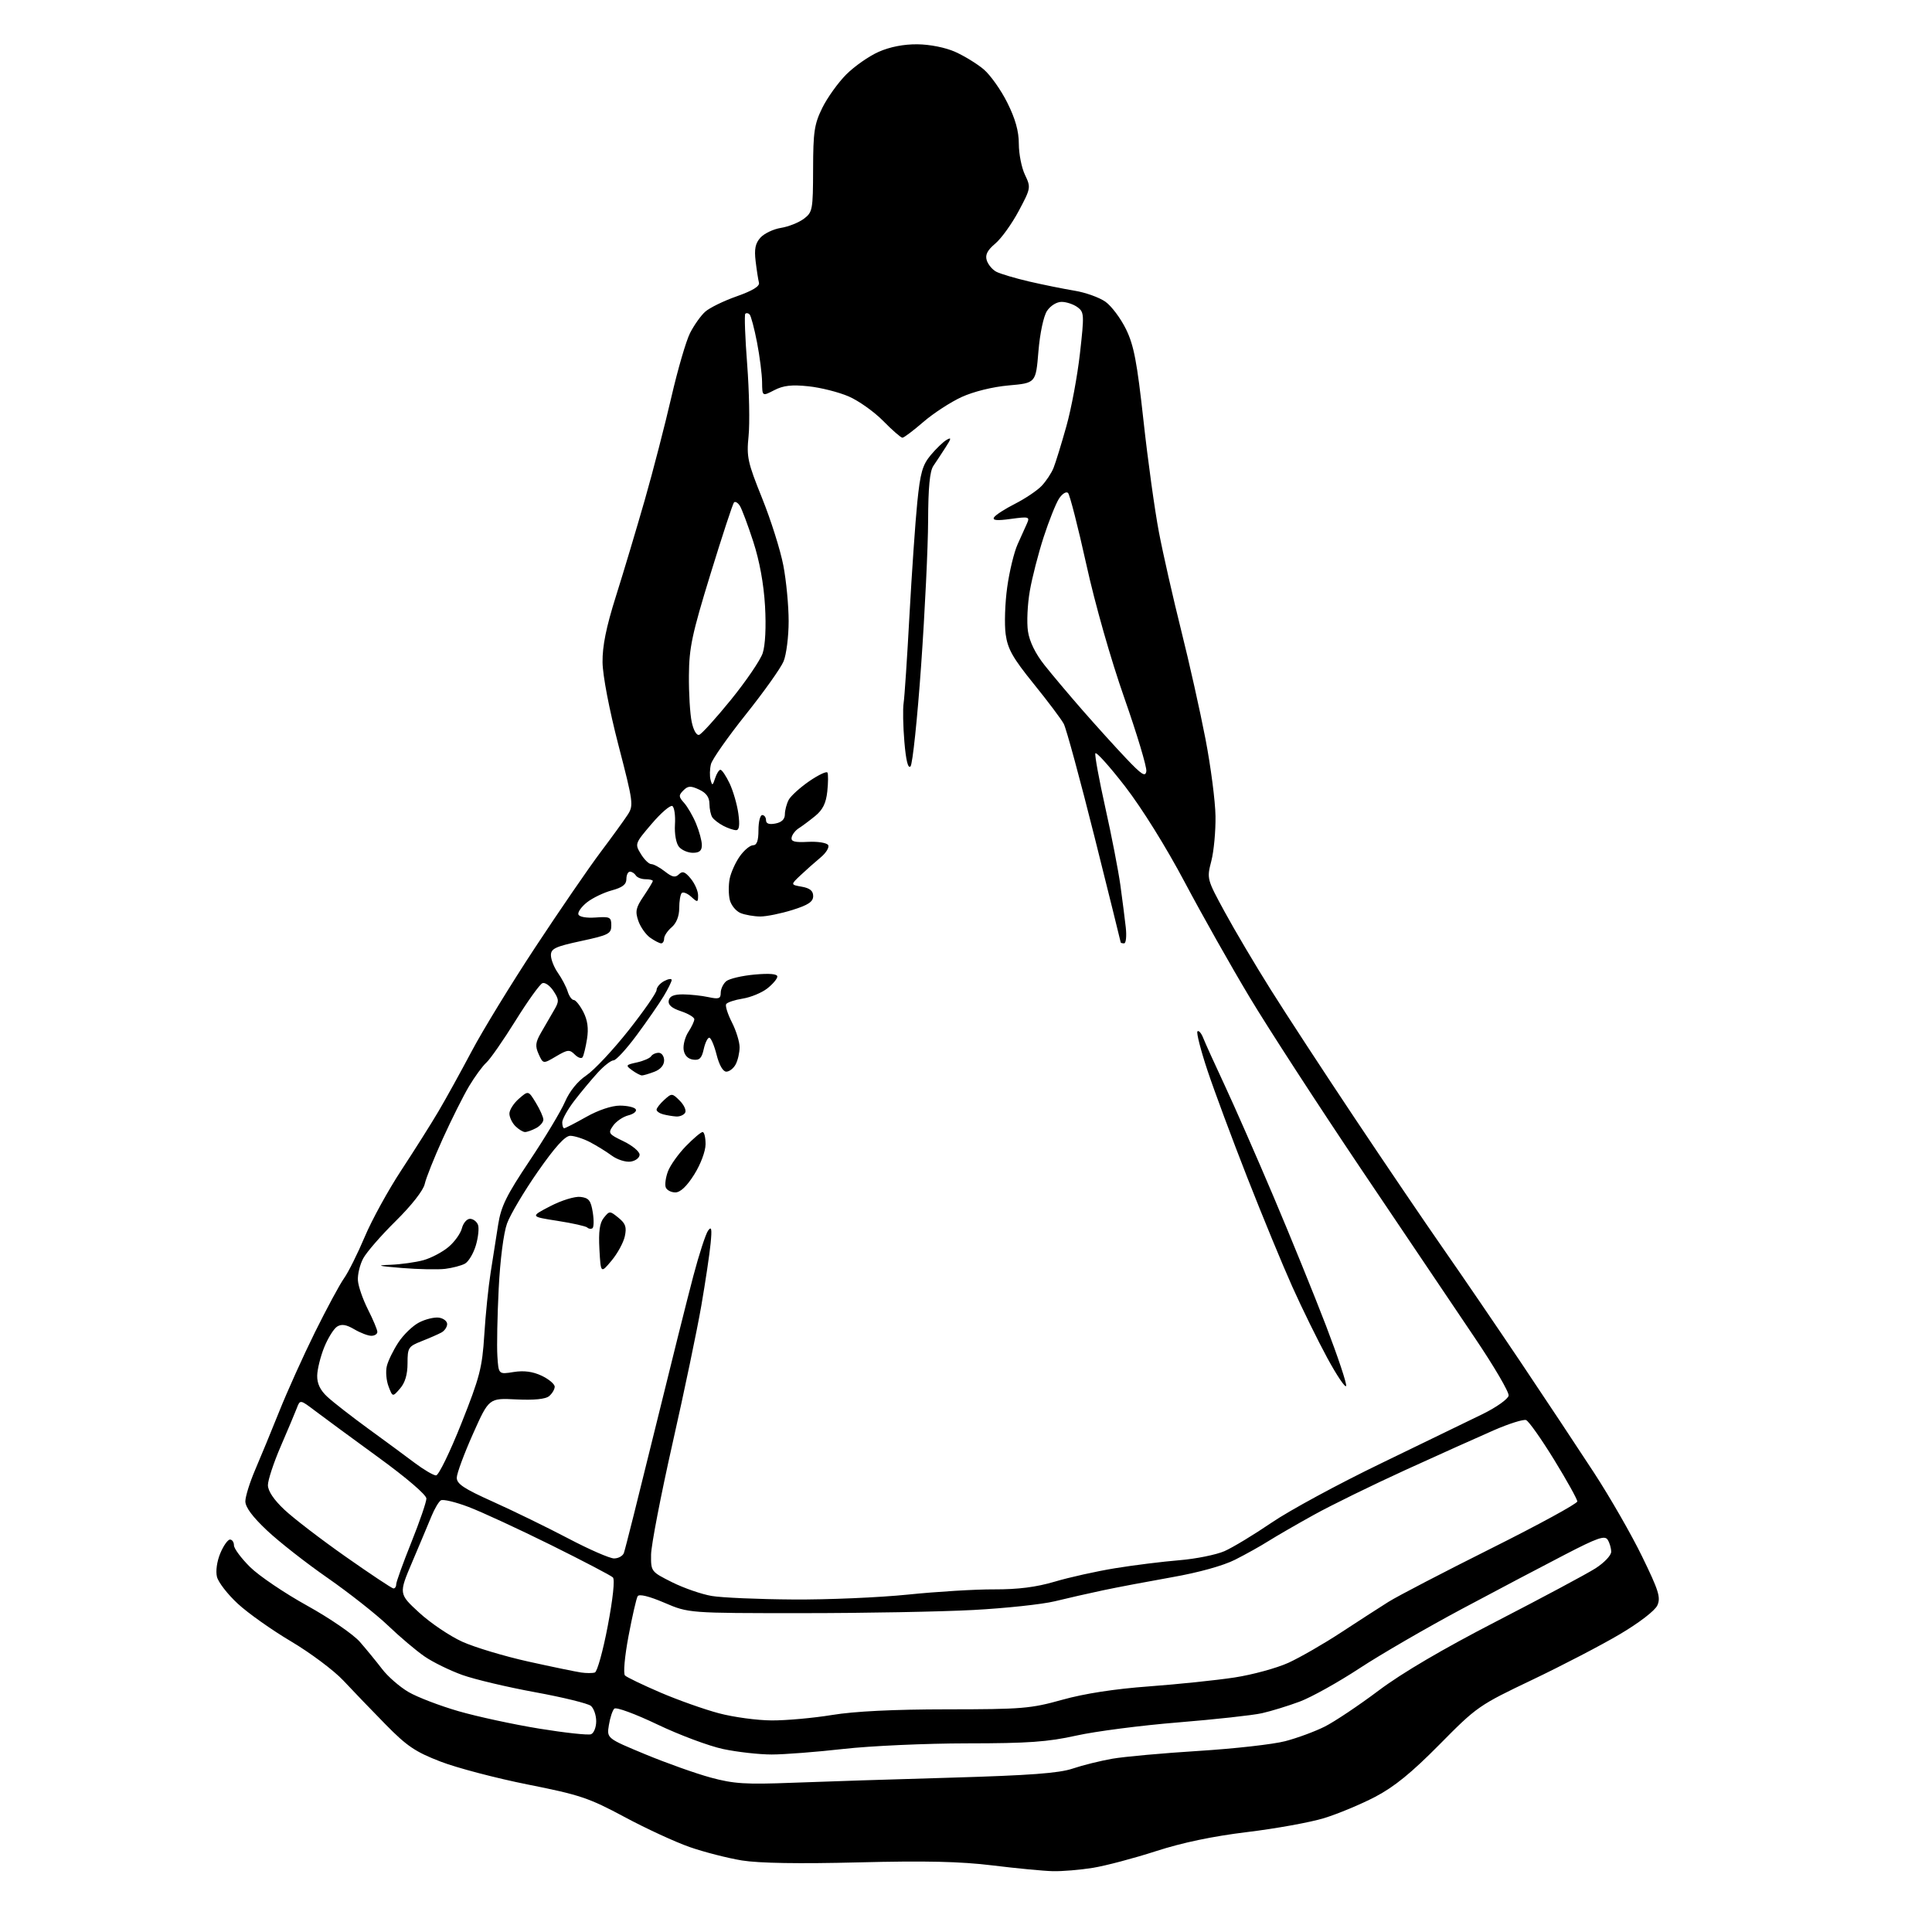 <?xml version="1.0" encoding="UTF-8" standalone="no"?>
<svg 
  version="1.1" 
  xmlns="http://www.w3.org/2000/svg" 
  xmlns:xlink="http://www.w3.org/1999/xlink" 
  xmlns:svg="http://www.w3.org/2000/svg"
  xmlns:rdf="http://www.w3.org/1999/02/22-rdf-syntax-ns#"
  xmlns:cc="http://creativecommons.org/ns#"
  xmlns:dc="http://purl.org/dc/elements/1.1/"
  viewBox="0 0 512 512"
  width="512"
  height="512"
>
<style>svg {background-color: white; }</style>"
<path stroke="none" fill="black" fill-rule="evenodd" d="M279.00,495.88C276.52,495.82 269.32,495.13 263.00,494.35C254.47,493.31 245.29,493.10 227.50,493.55C211.71,493.95 201.15,493.77 196.61,493.04C192.83,492.42 186.60,490.82 182.77,489.49C178.95,488.15 171.15,484.56 165.45,481.49C156.05,476.45 153.64,475.65 139.85,472.91C131.48,471.24 121.08,468.51 116.75,466.84C110.09,464.27 107.83,462.75 102.18,456.99C98.51,453.25 93.46,448.01 90.97,445.34C88.47,442.68 82.26,438.03 77.15,435.00C72.05,431.98 65.69,427.48 63.02,425.00C60.34,422.53 57.86,419.33 57.50,417.89C57.12,416.37 57.49,413.77 58.38,411.64C59.21,409.64 60.37,408.00 60.95,408.00C61.53,408.00 62.00,408.69 62.00,409.53C62.00,410.37 63.92,412.95 66.27,415.28C68.61,417.60 75.41,422.20 81.37,425.50C87.38,428.83 93.61,433.11 95.36,435.10C97.09,437.09 99.75,440.33 101.27,442.32C102.79,444.31 105.94,447.05 108.27,448.41C110.60,449.77 116.55,452.05 121.50,453.48C126.45,454.91 136.07,456.99 142.88,458.10C149.69,459.21 155.88,459.88 156.63,459.59C157.38,459.30 158.00,457.75 158.00,456.15C158.00,454.55 157.36,452.72 156.59,452.07C155.81,451.43 149.17,449.80 141.84,448.46C134.50,447.12 125.80,445.06 122.50,443.88C119.20,442.69 114.70,440.49 112.50,438.97C110.30,437.46 105.94,433.77 102.82,430.78C99.69,427.79 92.49,422.12 86.82,418.17C81.14,414.23 73.91,408.56 70.75,405.58C66.89,401.95 65.01,399.40 65.02,397.84C65.04,396.55 66.21,392.80 67.63,389.50C69.05,386.20 71.92,379.23 74.02,374.00C76.11,368.77 80.35,359.36 83.45,353.09C86.56,346.81 90.03,340.36 91.18,338.75C92.32,337.15 94.79,332.20 96.66,327.77C98.52,323.34 102.89,315.39 106.36,310.11C109.83,304.82 114.27,297.80 116.21,294.50C118.16,291.20 122.13,284.00 125.05,278.50C127.96,273.00 135.54,260.62 141.88,251.00C148.22,241.38 155.94,230.12 159.03,226.00C162.13,221.88 165.42,217.34 166.34,215.92C167.94,213.44 167.84,212.68 163.88,197.42C161.44,187.98 159.73,179.06 159.68,175.50C159.63,171.22 160.64,166.21 163.23,158.00C165.23,151.68 168.66,140.20 170.87,132.50C173.07,124.80 176.24,112.53 177.92,105.24C179.60,97.94 181.83,90.29 182.88,88.24C183.93,86.18 185.72,83.65 186.87,82.62C188.02,81.58 191.78,79.74 195.23,78.53C199.47,77.03 201.38,75.86 201.13,74.91C200.93,74.13 200.53,71.58 200.25,69.23C199.86,65.99 200.17,64.47 201.54,62.96C202.53,61.87 204.97,60.71 206.97,60.39C208.97,60.07 211.69,58.98 213.03,57.98C215.34,56.23 215.45,55.63 215.48,44.83C215.50,34.89 215.80,32.90 217.92,28.58C219.26,25.87 222.11,21.89 224.27,19.73C226.43,17.57 230.29,14.87 232.85,13.74C235.83,12.42 239.52,11.70 243.12,11.74C246.41,11.77 250.55,12.59 253.12,13.74C255.53,14.81 258.94,16.90 260.69,18.38C262.45,19.87 265.26,23.83 266.94,27.20C269.08,31.48 270.00,34.77 270.00,38.13C270.00,40.77 270.73,44.47 271.63,46.34C273.22,49.68 273.19,49.87 269.96,55.93C268.15,59.32 265.36,63.20 263.76,64.55C261.65,66.32 261.04,67.54 261.50,68.99C261.85,70.10 262.97,71.45 264.00,72.00C265.02,72.55 268.93,73.71 272.68,74.59C276.43,75.46 281.88,76.56 284.78,77.04C287.68,77.51 291.37,78.84 292.97,79.98C294.57,81.12 297.02,84.40 298.42,87.27C300.50,91.55 301.33,95.94 303.04,111.50C304.18,121.95 306.02,135.22 307.12,141.00C308.22,146.78 310.88,158.47 313.01,167.00C315.15,175.53 318.05,188.49 319.46,195.81C320.87,203.13 322.07,212.36 322.12,216.31C322.18,220.26 321.68,225.62 321.01,228.20C319.80,232.86 319.83,232.98 324.58,241.70C327.21,246.54 332.68,255.78 336.74,262.24C340.79,268.70 350.79,284.00 358.96,296.24C367.13,308.48 377.74,324.12 382.54,331.00C387.34,337.88 396.55,351.38 403.01,361.00C409.46,370.62 418.20,383.80 422.42,390.27C426.65,396.75 432.40,406.77 435.20,412.54C439.60,421.57 440.15,423.37 439.21,425.45C438.57,426.85 434.41,430.05 429.30,433.07C424.46,435.94 414.00,441.38 406.06,445.17C391.92,451.91 391.39,452.27 381.48,462.31C374.04,469.84 369.49,473.54 364.42,476.19C360.61,478.18 354.52,480.71 350.88,481.83C347.25,482.94 338.10,484.60 330.56,485.51C321.42,486.62 313.33,488.31 306.33,490.58C300.55,492.45 293.04,494.44 289.66,494.99C286.27,495.54 281.48,495.94 279.00,495.88zM210.00,472.45C217.97,472.14 236.88,471.53 252.00,471.10C273.01,470.49 280.63,469.92 284.28,468.69C286.91,467.80 291.64,466.63 294.78,466.08C297.93,465.53 308.23,464.60 317.67,464.01C327.12,463.42 337.43,462.26 340.59,461.43C343.75,460.61 348.47,458.87 351.08,457.56C353.68,456.25 360.10,451.96 365.33,448.03C371.56,443.34 382.35,437.01 396.67,429.62C408.67,423.43 420.41,417.15 422.75,415.67C425.11,414.17 426.99,412.20 426.98,411.24C426.98,410.28 426.56,408.85 426.05,408.05C425.30,406.85 423.33,407.53 414.82,411.94C409.14,414.87 396.85,421.35 387.50,426.34C378.15,431.33 365.90,438.43 360.28,442.12C354.66,445.81 347.54,449.78 344.47,450.93C341.39,452.08 336.87,453.47 334.42,454.02C331.98,454.57 321.98,455.66 312.20,456.46C302.43,457.25 290.29,458.82 285.23,459.95C277.66,461.63 272.50,462.00 256.26,462.01C245.39,462.02 230.65,462.68 223.50,463.49C216.35,464.30 207.80,464.96 204.50,464.96C201.20,464.96 195.42,464.31 191.66,463.52C187.89,462.72 180.05,459.79 174.23,457.01C168.33,454.19 163.27,452.33 162.79,452.81C162.31,453.29 161.67,455.25 161.36,457.17C160.79,460.67 160.79,460.67 171.01,464.91C176.64,467.24 184.44,470.02 188.37,471.08C194.46,472.73 197.61,472.93 210.00,472.45zM204.50,455.93C208.35,455.95 215.55,455.30 220.50,454.49C226.43,453.51 236.82,453.00 251.00,452.99C270.89,452.98 273.17,452.79 281.50,450.46C287.36,448.82 295.38,447.58 304.50,446.91C312.20,446.34 322.40,445.28 327.17,444.55C331.93,443.82 338.36,442.06 341.46,440.65C344.55,439.23 350.77,435.65 355.29,432.69C359.81,429.73 365.50,426.05 367.94,424.52C370.39,422.98 382.65,416.61 395.19,410.34C407.74,404.07 418.00,398.47 418.00,397.90C418.00,397.32 415.23,392.34 411.85,386.83C408.46,381.33 405.13,376.60 404.43,376.34C403.74,376.07 399.87,377.29 395.84,379.05C391.80,380.81 381.30,385.53 372.50,389.54C363.70,393.56 352.76,398.91 348.19,401.45C343.61,403.98 338.21,407.11 336.17,408.39C334.14,409.68 330.16,411.90 327.33,413.33C324.19,414.92 317.66,416.74 310.59,417.98C304.22,419.11 295.96,420.67 292.25,421.46C288.54,422.25 282.80,423.55 279.50,424.36C276.20,425.16 266.52,426.20 258.00,426.66C249.47,427.12 229.00,427.50 212.50,427.50C182.50,427.50 182.50,427.50 176.06,424.74C172.01,423.01 169.39,422.37 168.99,423.01C168.64,423.57 167.55,428.34 166.56,433.60C165.54,439.02 165.14,443.53 165.63,444.02C166.11,444.49 170.32,446.52 175.00,448.53C179.68,450.54 186.65,453.01 190.50,454.03C194.35,455.06 200.65,455.91 204.50,455.93zM157.64,443.23C158.27,443.03 159.81,437.49 161.06,430.90C162.44,423.64 162.98,418.58 162.42,418.03C161.91,417.53 154.53,413.67 146.00,409.44C137.47,405.22 127.66,400.68 124.18,399.36C120.71,398.04 117.40,397.25 116.83,397.61C116.26,397.96 115.13,399.88 114.32,401.87C113.50,403.87 111.22,409.30 109.25,413.93C105.66,422.37 105.66,422.37 111.08,427.36C114.06,430.10 119.20,433.57 122.50,435.07C125.80,436.56 133.68,438.93 140.00,440.33C146.32,441.73 152.62,443.03 154.00,443.23C155.38,443.43 157.01,443.43 157.64,443.23zM210.14,423.88C219.30,423.95 233.02,423.36 240.64,422.58C248.26,421.80 258.55,421.17 263.50,421.20C269.80,421.22 274.60,420.61 279.50,419.16C283.35,418.01 290.55,416.41 295.50,415.60C300.45,414.79 308.10,413.84 312.50,413.48C316.90,413.12 322.30,412.03 324.50,411.07C326.70,410.10 332.32,406.70 337.00,403.51C341.68,400.31 354.73,393.24 366.00,387.80C377.27,382.35 389.43,376.45 393.00,374.70C396.57,372.94 399.64,370.76 399.80,369.86C399.97,368.96 395.88,361.99 390.72,354.36C385.57,346.74 372.05,326.67 360.68,309.77C349.32,292.87 336.03,272.40 331.16,264.27C326.28,256.15 318.56,242.45 313.99,233.84C309.07,224.55 302.63,214.20 298.16,208.41C294.01,203.05 290.46,199.11 290.28,199.66C290.09,200.22 291.29,206.71 292.93,214.08C294.58,221.46 296.36,230.65 296.90,234.50C297.43,238.35 298.08,243.41 298.34,245.75C298.60,248.09 298.40,250.00 297.90,250.00C297.41,250.00 297.00,249.89 297.00,249.75C297.00,249.61 293.87,237.03 290.06,221.79C286.24,206.55 282.57,193.07 281.91,191.83C281.25,190.59 277.66,185.81 273.93,181.21C268.37,174.33 267.05,171.99 266.51,168.07C266.15,165.44 266.33,159.85 266.92,155.63C267.50,151.42 268.75,146.29 269.68,144.24C270.61,142.18 271.74,139.67 272.19,138.66C272.94,136.95 272.62,136.87 267.87,137.52C264.16,138.03 262.94,137.91 263.44,137.09C263.83,136.47 266.34,134.85 269.03,133.49C271.71,132.12 274.87,130.00 276.05,128.76C277.23,127.51 278.65,125.38 279.20,124.00C279.75,122.62 281.28,117.67 282.59,113.00C283.91,108.33 285.53,99.61 286.20,93.64C287.36,83.35 287.33,82.71 285.52,81.39C284.47,80.63 282.59,80.00 281.33,80.00C280.02,80.00 278.37,81.03 277.46,82.41C276.55,83.81 275.59,88.33 275.19,93.16C274.50,101.50 274.50,101.50 267.33,102.14C263.05,102.52 258.01,103.77 254.83,105.22C251.90,106.57 247.34,109.54 244.69,111.83C242.04,114.12 239.55,116.00 239.15,116.00C238.75,116.00 236.45,114.00 234.06,111.56C231.66,109.12 227.53,106.18 224.89,105.05C222.24,103.91 217.44,102.70 214.23,102.37C209.82,101.90 207.59,102.16 205.19,103.40C202.00,105.05 202.00,105.05 201.96,101.28C201.94,99.20 201.34,94.46 200.62,90.74C199.90,87.02 199.01,83.68 198.65,83.32C198.29,82.96 197.78,82.89 197.51,83.16C197.24,83.43 197.46,89.46 198.01,96.57C198.55,103.68 198.72,112.23 198.38,115.56C197.82,121.09 198.13,122.51 201.98,132.06C204.29,137.80 206.82,145.80 207.59,149.84C208.37,153.87 209.00,160.53 209.00,164.62C209.00,168.71 208.39,173.51 207.65,175.28C206.91,177.05 202.41,183.38 197.65,189.34C192.89,195.31 188.73,201.23 188.41,202.51C188.09,203.79 188.04,205.66 188.31,206.67C188.73,208.29 188.87,208.24 189.51,206.25C189.91,205.01 190.55,204.00 190.93,204.00C191.32,204.00 192.40,205.62 193.35,207.60C194.29,209.59 195.34,213.19 195.67,215.60C196.09,218.69 195.91,220.00 195.07,220.00C194.41,220.00 192.89,219.48 191.68,218.85C190.48,218.22 189.17,217.21 188.77,216.60C188.36,216.00 188.02,214.38 188.01,213.00C187.99,211.27 187.15,210.11 185.28,209.25C183.04,208.20 182.33,208.24 181.11,209.46C179.81,210.76 179.83,211.15 181.28,212.76C182.18,213.76 183.62,216.23 184.46,218.25C185.31,220.28 186.00,222.85 186.00,223.97C186.00,225.44 185.35,226.00 183.62,226.00C182.31,226.00 180.65,225.29 179.93,224.41C179.17,223.50 178.72,220.99 178.87,218.51C179.02,216.14 178.71,213.94 178.18,213.61C177.66,213.29 175.19,215.40 172.71,218.31C168.25,223.53 168.21,223.64 169.83,226.30C170.73,227.79 171.97,229.00 172.60,229.00C173.22,229.00 174.85,229.88 176.21,230.95C178.15,232.48 178.96,232.64 179.92,231.70C180.87,230.76 181.56,231.02 183.07,232.86C184.13,234.16 185.00,236.14 185.00,237.27C185.00,239.18 184.89,239.21 183.17,237.65C182.16,236.74 181.04,236.30 180.67,236.66C180.30,237.03 180.00,238.84 180.00,240.68C180.00,242.78 179.26,244.65 178.00,245.73C176.90,246.67 176.00,248.02 176.00,248.72C176.00,249.43 175.65,250.00 175.22,250.00C174.79,250.00 173.49,249.33 172.33,248.52C171.16,247.70 169.74,245.69 169.17,244.06C168.29,241.53 168.50,240.54 170.57,237.50C171.90,235.52 173.00,233.71 173.00,233.46C173.00,233.21 172.13,233.00 171.06,233.00C169.99,233.00 168.84,232.55 168.50,232.00C168.16,231.45 167.46,231.00 166.94,231.00C166.42,231.00 166.00,231.88 166.00,232.96C166.00,234.39 164.95,235.20 162.13,235.96C160.00,236.54 157.06,237.95 155.58,239.11C154.11,240.27 153.07,241.72 153.28,242.33C153.50,242.99 155.39,243.32 157.82,243.15C161.65,242.87 162.00,243.05 162.00,245.25C162.00,247.45 161.31,247.81 154.00,249.38C147.17,250.85 146.00,251.40 146.00,253.14C146.00,254.27 146.84,256.39 147.87,257.85C148.90,259.31 150.05,261.51 150.44,262.75C150.82,263.99 151.54,265.00 152.04,265.00C152.54,265.00 153.68,266.42 154.58,268.15C155.71,270.35 156.01,272.51 155.57,275.31C155.22,277.51 154.69,279.69 154.40,280.16C154.11,280.63 153.18,280.32 152.33,279.47C150.94,278.08 150.45,278.13 147.36,279.95C143.94,281.97 143.94,281.97 142.76,279.38C141.79,277.24 141.89,276.25 143.39,273.65C144.38,271.92 145.90,269.30 146.76,267.83C148.20,265.39 148.19,264.94 146.67,262.61C145.75,261.21 144.43,260.28 143.75,260.55C143.06,260.82 139.86,265.28 136.63,270.47C133.40,275.66 129.92,280.67 128.89,281.60C127.86,282.53 125.79,285.37 124.28,287.90C122.78,290.43 119.66,296.65 117.36,301.72C115.06,306.79 112.89,312.22 112.55,313.79C112.18,315.47 109.05,319.46 104.89,323.57C101.02,327.38 97.13,331.85 96.25,333.50C95.37,335.15 94.74,337.77 94.85,339.33C94.95,340.88 96.16,344.35 97.52,347.04C98.88,349.73 100.00,352.40 100.00,352.97C100.00,353.54 99.28,354.00 98.40,354.00C97.53,354.00 95.49,353.22 93.88,352.27C91.76,351.02 90.51,350.82 89.34,351.56C88.46,352.11 86.92,354.58 85.92,357.04C84.93,359.49 84.09,362.88 84.06,364.56C84.02,366.67 84.86,368.42 86.75,370.17C88.26,371.57 93.10,375.34 97.50,378.55C101.90,381.75 107.49,385.86 109.91,387.69C112.34,389.51 114.88,391.00 115.56,391.00C116.24,391.00 119.25,384.81 122.26,377.25C127.15,364.96 127.79,362.47 128.34,353.77C128.67,348.41 129.43,340.99 130.02,337.27C130.61,333.54 131.51,327.84 132.01,324.59C132.78,319.68 134.20,316.80 140.36,307.59C144.44,301.49 148.66,294.47 149.73,291.99C150.95,289.17 153.07,286.55 155.39,284.99C157.44,283.62 162.46,278.26 166.56,273.08C170.65,267.90 174.00,263.08 174.00,262.36C174.00,261.65 174.90,260.59 176.00,260.00C177.10,259.41 178.00,259.28 178.00,259.71C177.99,260.15 177.04,262.07 175.88,264.00C174.72,265.93 171.53,270.54 168.79,274.25C166.05,277.96 163.27,281.00 162.60,281.00C161.94,281.00 160.05,282.46 158.42,284.25C156.78,286.04 153.99,289.39 152.22,291.69C150.45,294.00 149.00,296.58 149.00,297.44C149.00,298.30 149.23,299.00 149.52,299.00C149.80,299.00 152.42,297.65 155.35,296.00C158.53,294.20 162.11,293.00 164.27,293.00C166.26,293.00 168.15,293.44 168.48,293.97C168.81,294.50 167.93,295.23 166.52,295.58C165.11,295.94 163.29,297.17 162.48,298.33C161.09,300.31 161.24,300.53 165.26,302.46C167.59,303.58 169.50,305.18 169.50,306.00C169.50,306.82 168.43,307.65 167.11,307.84C165.80,308.02 163.55,307.31 162.11,306.24C160.68,305.18 158.06,303.57 156.30,302.65C154.54,301.74 152.21,301.00 151.12,301.00C149.76,301.00 147.10,303.94 142.53,310.49C138.90,315.70 135.22,321.89 134.37,324.24C133.46,326.74 132.54,333.87 132.16,341.50C131.80,348.65 131.64,356.69 131.81,359.37C132.12,364.24 132.12,364.24 136.11,363.60C138.87,363.16 141.18,363.47 143.56,364.59C145.45,365.49 147.00,366.80 147.00,367.49C147.00,368.19 146.33,369.31 145.52,369.99C144.55,370.79 141.54,371.09 136.81,370.86C129.58,370.50 129.58,370.50 125.34,380.00C123.01,385.23 121.08,390.43 121.05,391.57C121.01,393.24 122.89,394.49 130.75,398.02C136.11,400.43 145.04,404.79 150.59,407.70C156.13,410.62 161.60,413.00 162.73,413.00C163.86,413.00 165.03,412.36 165.33,411.57C165.64,410.79 169.28,396.27 173.44,379.32C177.60,362.37 182.23,343.82 183.75,338.11C185.26,332.39 187.02,327.00 187.65,326.13C188.56,324.88 188.70,325.60 188.32,329.52C188.06,332.26 186.95,339.68 185.86,346.00C184.77,352.32 181.34,368.75 178.23,382.50C175.13,396.25 172.57,409.52 172.54,412.00C172.50,416.48 172.53,416.51 178.13,419.32C181.22,420.86 185.95,422.50 188.63,422.95C191.31,423.40 200.99,423.82 210.14,423.88zM104.25,420.95C104.66,420.98 105.00,420.49 105.00,419.86C105.00,419.24 106.80,414.24 109.00,408.76C111.20,403.28 113.00,398.04 113.00,397.13C113.00,396.16 107.74,391.64 100.25,386.20C93.24,381.10 85.71,375.56 83.52,373.90C79.53,370.88 79.53,370.88 78.65,373.19C78.16,374.46 76.24,379.03 74.38,383.33C72.52,387.64 71.00,392.25 71.00,393.57C71.00,395.12 72.56,397.45 75.37,400.09C77.77,402.35 85.08,407.96 91.62,412.55C98.15,417.14 103.84,420.92 104.25,420.95zM106.02,367.97C104.05,370.25 104.05,370.25 102.97,367.42C102.37,365.85 102.17,363.44 102.51,362.04C102.84,360.64 104.22,357.83 105.56,355.78C106.90,353.73 109.37,351.34 111.06,350.47C112.75,349.59 115.12,349.02 116.32,349.19C117.52,349.36 118.50,350.13 118.50,350.89C118.50,351.66 117.83,352.66 117.00,353.12C116.17,353.58 113.81,354.61 111.75,355.42C108.21,356.82 108.00,357.14 108.00,361.30C108.00,364.24 107.35,366.45 106.02,367.97zM356.74,367.29C356.54,367.89 354.31,364.59 351.78,359.94C349.26,355.30 345.07,346.77 342.48,341.00C339.89,335.23 334.51,322.18 330.52,312.00C326.53,301.82 321.80,289.10 320.00,283.71C318.21,278.33 317.01,273.65 317.34,273.32C317.67,272.99 318.37,273.80 318.88,275.11C319.40,276.43 321.93,282.00 324.50,287.50C327.07,293.00 332.90,306.27 337.45,317.00C342.00,327.73 348.28,343.18 351.41,351.34C354.54,359.51 356.94,366.68 356.74,367.29zM117.98,336.26C116.07,336.49 110.90,336.39 106.50,336.03C100.09,335.50 99.50,335.33 103.50,335.18C106.25,335.07 110.17,334.52 112.22,333.96C114.26,333.39 117.25,331.82 118.86,330.46C120.47,329.11 122.06,326.88 122.41,325.50C122.76,324.13 123.72,323.00 124.55,323.00C125.38,323.00 126.33,323.71 126.67,324.58C127.00,325.44 126.74,327.91 126.10,330.06C125.46,332.21 124.15,334.38 123.20,334.89C122.24,335.41 119.90,336.02 117.98,336.26zM162.06,334.09C159.21,337.50 159.21,337.50 158.85,331.05C158.60,326.33 158.91,324.09 160.03,322.71C161.53,320.86 161.61,320.86 163.90,322.72C165.79,324.25 166.11,325.20 165.58,327.65C165.21,329.32 163.63,332.22 162.06,334.09zM156.99,325.51C156.60,325.75 155.99,325.66 155.64,325.31C155.29,324.96 151.74,324.16 147.75,323.54C140.50,322.41 140.50,322.41 145.83,319.65C148.81,318.10 152.34,317.02 153.82,317.19C156.04,317.45 156.58,318.12 157.09,321.28C157.42,323.37 157.38,325.27 156.99,325.51zM178.97,316.00C177.85,316.00 176.71,315.40 176.43,314.67C176.15,313.94 176.41,312.03 177.02,310.42C177.62,308.82 179.76,305.81 181.76,303.75C183.77,301.69 185.76,300.00 186.20,300.00C186.64,300.00 186.99,301.46 186.98,303.25C186.97,305.10 185.68,308.54 183.98,311.25C182.02,314.38 180.30,316.00 178.97,316.00zM139.14,300.00C138.59,300.00 137.44,299.29 136.57,298.43C135.71,297.56 135.00,296.07 135.00,295.11C135.00,294.15 136.13,292.38 137.51,291.18C140.02,288.99 140.02,288.99 142.01,292.25C143.10,294.04 143.99,296.05 144.00,296.71C144.00,297.38 143.13,298.40 142.07,298.96C141.00,299.53 139.68,300.00 139.14,300.00zM179.19,295.88C178.26,295.82 176.71,295.56 175.75,295.31C174.79,295.06 174.00,294.51 174.00,294.08C174.00,293.66 174.92,292.48 176.04,291.47C178.02,289.67 178.13,289.68 180.16,291.71C181.30,292.86 181.94,294.29 181.56,294.90C181.19,295.50 180.12,295.95 179.19,295.88zM170.13,285.00C169.72,285.00 168.53,284.38 167.50,283.62C165.73,282.33 165.81,282.20 168.80,281.55C170.55,281.16 172.23,280.43 172.55,279.92C172.86,279.42 173.77,279.00 174.56,279.00C175.35,279.00 176.00,279.91 176.00,281.02C176.00,282.28 175.02,283.42 173.43,284.02C172.02,284.56 170.54,285.00 170.13,285.00zM192.48,284.00C191.59,284.00 190.59,282.24 189.90,279.50C189.27,277.02 188.40,275.00 187.96,275.00C187.52,275.00 186.86,276.38 186.49,278.06C185.96,280.46 185.36,281.05 183.66,280.81C182.28,280.61 181.38,279.66 181.17,278.19C180.99,276.92 181.56,274.80 182.42,273.48C183.29,272.15 184.00,270.64 184.00,270.11C184.00,269.59 182.40,268.63 180.45,267.98C178.00,267.17 176.99,266.29 177.22,265.15C177.45,263.99 178.58,263.51 181.02,263.52C182.94,263.54 185.96,263.86 187.75,264.25C190.50,264.84 191.00,264.66 191.00,263.10C191.00,262.08 191.66,260.70 192.46,260.03C193.27,259.36 196.64,258.57 199.96,258.27C203.91,257.91 206.00,258.09 206.00,258.79C206.00,259.38 204.81,260.79 203.35,261.94C201.89,263.09 198.96,264.30 196.83,264.64C194.70,264.98 192.72,265.64 192.44,266.10C192.16,266.56 192.84,268.73 193.96,270.93C195.08,273.12 196.00,276.09 196.00,277.53C196.00,278.96 195.53,281.00 194.96,282.07C194.40,283.13 193.28,284.00 192.48,284.00zM201.50,242.88C199.85,242.87 197.50,242.47 196.28,241.98C195.06,241.49 193.77,239.93 193.41,238.51C193.06,237.09 193.04,234.56 193.37,232.88C193.71,231.20 194.92,228.52 196.06,226.92C197.20,225.31 198.78,224.00 199.57,224.00C200.57,224.00 201.00,222.80 201.00,220.00C201.00,217.80 201.45,216.00 202.00,216.00C202.55,216.00 203.00,216.61 203.00,217.36C203.00,218.27 203.82,218.57 205.50,218.24C207.15,217.93 208.00,217.10 208.00,215.82C208.00,214.75 208.46,213.02 209.01,211.97C209.57,210.93 212.02,208.71 214.45,207.03C216.89,205.36 219.06,204.33 219.28,204.74C219.51,205.16 219.49,207.41 219.24,209.75C218.91,212.85 218.04,214.61 216.03,216.25C214.51,217.49 212.55,218.95 211.68,219.50C210.80,220.05 209.96,221.14 209.79,221.92C209.57,223.02 210.57,223.29 214.15,223.10C216.70,222.97 219.10,223.35 219.47,223.95C219.83,224.54 218.92,226.04 217.44,227.26C215.96,228.49 213.56,230.62 212.12,231.98C209.50,234.46 209.50,234.46 212.50,234.99C214.63,235.37 215.50,236.09 215.50,237.47C215.50,238.97 214.20,239.84 210.00,241.15C206.97,242.10 203.15,242.88 201.50,242.88zM303.79,204.38C303.95,203.31 301.33,194.57 297.96,184.97C294.34,174.64 290.21,160.14 287.87,149.50C285.68,139.60 283.51,131.11 283.04,130.64C282.57,130.17 281.50,130.84 280.65,132.14C279.81,133.44 277.98,138.02 276.58,142.33C275.18,146.64 273.52,153.07 272.91,156.61C272.29,160.16 272.07,164.97 272.42,167.30C272.82,170.01 274.39,173.22 276.78,176.23C278.82,178.81 283.37,184.20 286.87,188.21C290.38,192.22 295.55,197.94 298.37,200.91C302.58,205.35 303.55,205.97 303.79,204.38zM241.29,203.11C240.64,203.76 240.09,201.56 239.67,196.59C239.32,192.46 239.23,187.83 239.47,186.29C239.71,184.76 240.41,174.28 241.02,163.00C241.64,151.72 242.57,138.28 243.09,133.12C243.88,125.29 244.47,123.23 246.64,120.62C248.08,118.90 249.97,117.08 250.86,116.57C252.18,115.81 252.13,116.17 250.58,118.57C249.54,120.18 248.09,122.39 247.35,123.47C246.40,124.86 245.99,129.17 245.96,137.97C245.94,144.86 245.11,162.11 244.11,176.31C243.11,190.50 241.84,202.56 241.29,203.11zM185.30,194.73C185.95,194.52 189.74,190.33 193.73,185.42C197.71,180.51 201.49,174.97 202.12,173.10C202.81,171.01 203.06,166.17 202.74,160.60C202.40,154.74 201.29,148.65 199.61,143.50C198.18,139.10 196.58,134.84 196.06,134.03C195.54,133.22 194.85,132.82 194.52,133.14C194.20,133.46 191.40,142.00 188.29,152.11C183.38,168.08 182.63,171.62 182.57,179.00C182.53,183.68 182.86,189.22 183.31,191.31C183.78,193.55 184.60,194.97 185.30,194.73z" />

</svg>